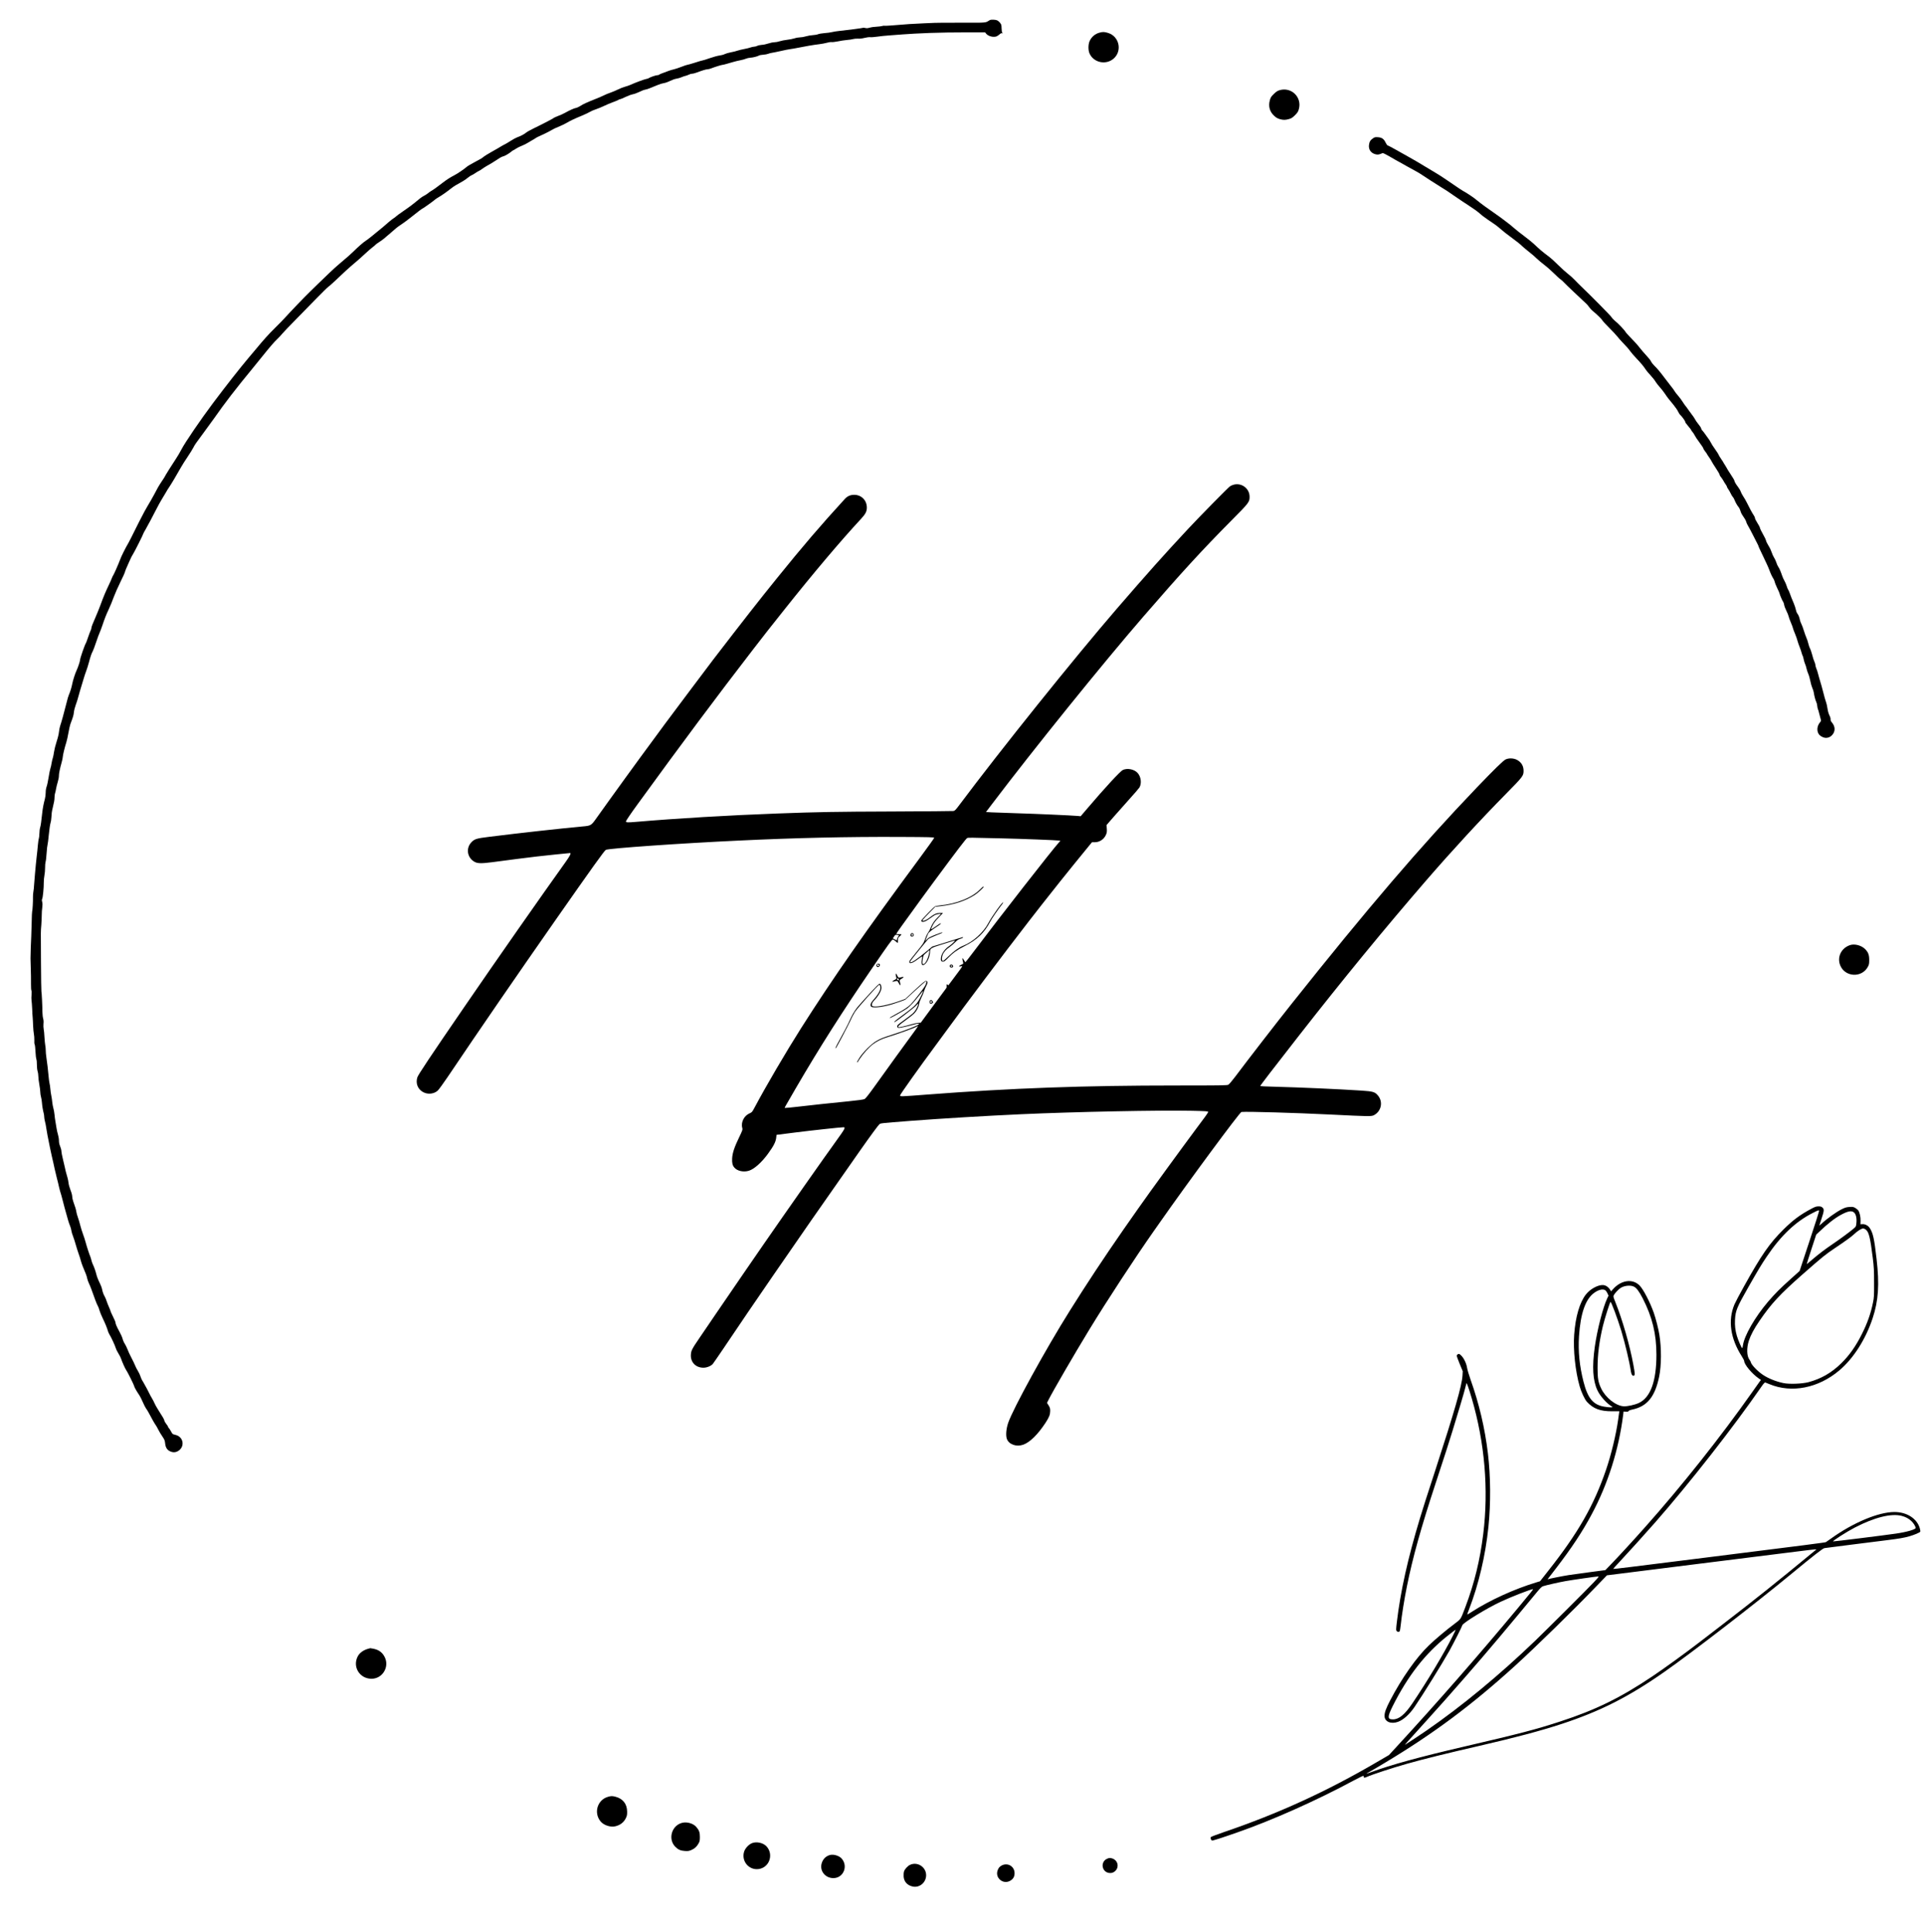 <?xml version="1.0" standalone="no"?>
<!DOCTYPE svg PUBLIC "-//W3C//DTD SVG 20010904//EN"
 "http://www.w3.org/TR/2001/REC-SVG-20010904/DTD/svg10.dtd">
<svg version="1.0" xmlns="http://www.w3.org/2000/svg"
 width="3916pt" height="3931pt" viewBox="0 0 3916 3931"
 preserveAspectRatio="xMidYMid meet">

<g transform="translate(0,3931) scale(0.1,-0.1)"
fill="#000000" stroke="none">
<path d="M20150 38903 c-8 -3 -28 -15 -44 -26 -20 -15 -50 -22 -95 -25 -76 -5
-57 -4 -531 -4 -201 1 -405 -1 -455 -3 -49 -3 -146 -7 -215 -9 -238 -10 -338
-17 -679 -45 -69 -5 -128 -8 -133 -5 -5 3 -23 1 -41 -5 -17 -6 -73 -12 -122
-15 -50 -2 -111 -11 -136 -19 -33 -11 -56 -13 -84 -7 -22 5 -42 7 -45 5 -11
-7 -317 -47 -490 -65 -47 -4 -112 -15 -145 -23 -33 -8 -102 -18 -154 -21 -52
-4 -110 -14 -130 -22 -20 -9 -68 -17 -107 -19 -40 -2 -102 -13 -139 -24 -37
-12 -91 -21 -120 -21 -29 0 -81 -9 -116 -21 -35 -11 -102 -24 -149 -29 -47 -5
-114 -18 -148 -29 -35 -12 -85 -21 -112 -21 -26 0 -81 -11 -122 -25 -41 -14
-101 -27 -134 -28 -32 -2 -73 -11 -91 -20 -18 -10 -47 -17 -65 -17 -18 -1 -51
-8 -73 -16 -22 -9 -78 -22 -125 -31 -47 -8 -110 -24 -140 -34 -30 -11 -92 -26
-137 -34 -45 -8 -101 -25 -123 -36 -22 -12 -71 -25 -108 -29 -37 -5 -125 -29
-197 -54 -71 -25 -137 -46 -147 -46 -9 0 -77 -20 -150 -44 -73 -23 -142 -43
-153 -44 -11 0 -66 -18 -121 -40 -56 -22 -126 -45 -155 -52 -30 -6 -76 -20
-104 -30 -150 -54 -195 -73 -201 -81 -3 -5 -18 -9 -34 -9 -31 0 -154 -43 -177
-61 -7 -6 -29 -13 -50 -16 -35 -5 -237 -80 -330 -123 -23 -10 -69 -26 -103
-35 -34 -9 -96 -33 -138 -54 -42 -21 -111 -50 -153 -65 -42 -14 -104 -39 -137
-56 -34 -17 -106 -48 -159 -69 -188 -75 -268 -111 -321 -147 -30 -19 -71 -38
-91 -41 -35 -5 -126 -46 -221 -99 -41 -23 -75 -38 -185 -82 -22 -9 -47 -22
-57 -30 -9 -7 -63 -37 -120 -66 -56 -29 -116 -59 -133 -68 -16 -9 -83 -42
-148 -73 -66 -32 -133 -70 -150 -85 -36 -30 -106 -68 -182 -95 -27 -10 -87
-43 -132 -72 -45 -29 -99 -61 -120 -71 -21 -10 -56 -29 -78 -43 -22 -15 -103
-61 -180 -104 -77 -43 -153 -90 -170 -104 -36 -31 -44 -36 -200 -119 -66 -35
-131 -74 -145 -87 -45 -41 -193 -142 -255 -173 -69 -35 -151 -86 -215 -136
-94 -74 -226 -169 -255 -183 -16 -9 -45 -29 -63 -45 -18 -15 -53 -38 -76 -49
-24 -11 -66 -39 -94 -62 -143 -119 -199 -161 -329 -250 -78 -54 -145 -102
-149 -108 -3 -6 -26 -23 -50 -39 -24 -15 -70 -51 -102 -79 -31 -28 -84 -74
-117 -101 -218 -181 -309 -253 -350 -279 -48 -30 -159 -127 -249 -217 -48 -48
-122 -113 -310 -272 -78 -66 -264 -241 -401 -377 -38 -39 -115 -114 -170 -166
-108 -104 -415 -423 -509 -529 -32 -36 -126 -132 -210 -215 -131 -129 -226
-235 -396 -440 -19 -23 -84 -101 -145 -172 -176 -209 -449 -556 -721 -918
-248 -331 -565 -795 -636 -932 -33 -63 -84 -151 -115 -196 -62 -91 -233 -364
-233 -373 0 -2 -27 -45 -60 -93 -57 -86 -85 -133 -156 -271 -19 -36 -48 -87
-64 -115 -17 -27 -43 -72 -58 -98 -15 -27 -47 -83 -71 -125 -39 -70 -180 -347
-268 -527 -18 -38 -44 -88 -57 -110 -68 -117 -145 -270 -172 -345 -36 -97
-128 -305 -143 -324 -6 -7 -17 -31 -25 -53 -8 -22 -37 -87 -64 -144 -68 -143
-100 -218 -172 -414 -22 -60 -63 -159 -89 -220 -65 -147 -91 -214 -91 -237 0
-11 -6 -32 -14 -46 -8 -15 -31 -76 -52 -137 -20 -60 -40 -114 -44 -120 -22
-28 -120 -310 -120 -344 0 -25 -46 -163 -70 -211 -27 -54 -77 -208 -90 -280
-12 -64 -40 -156 -66 -215 -15 -34 -27 -77 -54 -185 -47 -186 -103 -390 -122
-440 -11 -30 -23 -89 -27 -130 -4 -45 -23 -125 -48 -200 -23 -69 -46 -163 -53
-210 -6 -47 -18 -103 -25 -125 -8 -22 -19 -70 -25 -106 -5 -37 -16 -84 -24
-106 -8 -23 -24 -103 -36 -179 -12 -77 -30 -163 -41 -192 -12 -33 -19 -78 -19
-122 0 -38 -7 -95 -16 -127 -26 -97 -45 -194 -54 -283 -19 -177 -30 -258 -43
-301 -8 -24 -14 -78 -15 -121 -1 -42 -6 -88 -11 -101 -6 -14 -15 -79 -21 -144
-5 -65 -15 -156 -21 -203 -6 -47 -14 -128 -19 -180 -4 -52 -12 -140 -18 -195
-6 -55 -13 -149 -17 -209 -3 -60 -10 -130 -16 -155 -5 -25 -9 -75 -8 -111 3
-73 -9 -279 -17 -292 -3 -5 -7 -102 -9 -216 -2 -114 -6 -245 -9 -292 -5 -67
-16 -397 -15 -445 0 -5 2 -86 5 -180 5 -184 5 -177 5 -343 -1 -63 3 -122 9
-131 5 -10 6 -47 2 -87 -4 -38 -4 -89 0 -114 4 -25 10 -101 13 -170 2 -69 7
-147 10 -175 3 -27 7 -104 9 -170 3 -66 10 -142 16 -169 6 -27 10 -81 9 -120
-2 -40 0 -77 4 -82 9 -15 17 -84 22 -189 2 -49 9 -103 15 -120 7 -16 12 -68
11 -115 0 -49 6 -102 14 -128 8 -23 15 -69 15 -101 0 -32 9 -107 20 -167 11
-60 20 -131 20 -159 0 -27 7 -72 15 -99 8 -28 17 -81 19 -118 5 -67 18 -145
37 -219 5 -20 9 -52 9 -70 0 -19 7 -59 15 -89 9 -30 22 -98 29 -150 13 -87 28
-164 72 -380 25 -120 52 -240 70 -315 9 -38 21 -92 26 -120 5 -27 25 -108 43
-180 19 -71 39 -155 45 -185 6 -30 15 -66 20 -80 16 -48 49 -165 59 -210 8
-39 48 -183 108 -395 9 -33 26 -82 38 -110 12 -27 25 -72 28 -99 4 -28 19 -79
34 -115 14 -36 41 -118 58 -181 18 -63 45 -146 59 -185 14 -38 33 -97 41 -130
9 -33 26 -85 39 -115 59 -136 85 -208 91 -246 4 -23 20 -70 37 -105 28 -59 48
-111 128 -336 16 -44 38 -96 49 -115 11 -18 27 -59 35 -92 9 -32 38 -104 65
-160 52 -106 94 -210 107 -261 4 -16 17 -46 28 -65 39 -63 114 -224 131 -280
9 -30 35 -83 57 -117 22 -34 46 -81 53 -105 19 -60 89 -215 107 -236 18 -19
158 -302 158 -317 0 -6 9 -28 21 -50 20 -39 37 -66 92 -150 14 -22 44 -82 66
-134 22 -51 51 -108 64 -125 23 -30 50 -77 132 -231 21 -38 48 -85 62 -103 14
-18 38 -61 54 -95 17 -34 53 -96 82 -137 45 -67 52 -83 58 -142 9 -102 56
-158 148 -179 81 -19 177 43 201 130 27 103 -34 197 -144 222 -53 11 -56 14
-85 69 -17 32 -38 63 -46 70 -8 7 -15 18 -15 25 0 7 -15 32 -34 54 -19 23 -38
55 -41 72 -7 30 -22 57 -132 229 -26 41 -57 97 -69 125 -11 27 -33 70 -49 95
-16 25 -46 81 -67 125 -22 44 -52 103 -69 130 -16 28 -32 57 -36 65 -3 8 -15
28 -26 43 -11 16 -28 55 -38 87 -10 32 -34 83 -54 114 -20 31 -45 82 -57 112
-12 31 -46 102 -76 158 -29 55 -65 132 -78 169 -14 38 -39 87 -54 110 -16 23
-36 68 -44 100 -8 32 -37 97 -64 145 -53 95 -82 162 -82 191 0 10 -22 63 -50
117 -27 54 -50 105 -50 112 0 7 -14 43 -31 80 -17 37 -39 94 -50 127 -10 33
-28 75 -39 93 -23 38 -45 99 -54 154 -4 21 -22 69 -41 107 -39 79 -62 138 -76
196 -14 57 -44 143 -68 191 -11 22 -25 63 -31 90 -7 27 -16 58 -21 69 -20 45
-73 206 -95 290 -13 49 -37 125 -54 168 -17 44 -41 123 -55 176 -13 53 -35
127 -49 165 -14 38 -28 89 -32 115 -6 44 -21 95 -63 211 -11 30 -20 75 -21 99
0 26 -14 80 -35 132 -19 48 -37 114 -40 146 -3 32 -13 78 -20 103 -20 63 -55
199 -60 235 -3 17 -18 83 -35 149 -16 65 -30 136 -30 157 0 22 -11 66 -25 99
-17 41 -25 78 -25 118 0 33 -9 86 -19 119 -11 33 -24 95 -31 139 -6 43 -16
104 -22 134 -6 30 -14 91 -18 135 -4 44 -15 104 -24 134 -9 30 -18 84 -22 120
-3 36 -11 95 -19 131 -8 36 -17 99 -20 140 -3 41 -11 93 -17 115 -5 22 -14 83
-18 135 -11 127 -27 264 -45 385 -8 55 -15 125 -14 155 0 30 -4 75 -10 100 -5
25 -12 99 -16 165 -3 66 -10 140 -16 165 -5 24 -7 72 -4 105 5 40 2 76 -6 105
-8 25 -14 81 -15 125 -1 137 -15 418 -21 428 -3 5 -7 278 -9 606 -4 703 -5
589 7 746 5 72 9 164 9 205 -1 41 4 108 10 148 7 52 7 85 -1 116 -8 32 -8 50
0 64 14 26 34 235 32 328 -1 40 5 105 13 146 8 41 15 112 14 159 -1 46 4 100
10 119 7 19 16 100 21 180 5 80 14 156 19 170 5 14 17 106 26 205 10 99 24
202 33 230 9 27 18 81 19 118 3 73 10 130 25 187 29 118 39 173 39 222 0 31 5
69 11 85 6 15 15 55 20 88 5 33 21 97 35 143 14 45 24 99 23 120 -2 41 21 154
56 277 13 44 23 95 23 112 1 36 41 201 73 299 11 34 30 121 43 195 13 74 31
152 39 174 52 137 65 179 71 238 3 36 20 103 37 149 17 46 34 99 39 118 4 19
26 96 48 170 23 74 54 180 71 235 16 55 41 132 56 170 15 39 40 117 55 175 32
120 52 180 80 231 10 19 42 104 70 189 28 84 60 170 70 189 10 20 34 86 55
146 49 146 74 209 134 338 28 59 71 165 96 235 26 70 87 208 136 308 49 99 89
186 89 193 0 14 47 128 84 206 14 28 32 67 40 88 9 21 28 57 44 80 26 39 212
409 212 423 0 3 17 36 39 72 52 91 131 239 217 407 39 77 91 172 115 210 25
39 63 102 84 140 21 39 53 90 71 115 33 47 156 253 238 400 27 47 87 144 136
215 48 72 100 155 115 185 31 62 44 80 240 345 78 105 165 224 193 265 193
279 442 602 771 1000 39 47 128 157 198 244 162 202 244 296 306 355 28 25 72
73 99 106 28 33 152 164 277 290 124 127 316 322 426 435 110 113 218 219 240
235 22 16 72 59 110 96 198 189 313 293 415 379 63 52 161 139 219 194 58 54
129 116 158 137 28 21 55 43 58 50 4 6 38 30 75 54 64 41 109 77 235 188 104
93 132 115 210 167 44 29 118 83 163 119 195 154 256 201 263 201 11 0 244
167 273 195 6 6 36 25 66 43 61 35 157 102 248 174 33 26 79 58 103 71 136 74
185 104 246 153 28 23 62 45 75 49 13 4 43 22 68 39 25 18 58 38 74 45 17 7
46 25 65 40 20 15 63 43 96 62 106 60 112 64 156 93 104 69 149 96 176 102 37
8 108 49 160 90 23 19 44 34 48 34 4 0 30 15 58 34 29 19 83 46 121 60 38 15
92 42 120 60 28 18 67 41 86 51 19 9 49 27 65 39 17 12 46 28 65 36 46 18 216
101 260 128 44 27 107 56 190 90 36 14 90 41 120 59 77 46 164 87 310 147 69
29 144 64 167 79 24 15 78 38 120 52 43 14 119 45 168 69 50 24 130 58 178 75
49 17 98 38 110 46 12 8 29 15 37 15 9 0 59 21 111 46 52 25 119 50 149 55 30
5 90 27 135 49 44 22 95 42 113 44 29 3 127 39 272 101 30 13 75 26 99 30 24
3 62 14 85 24 121 54 145 63 193 71 28 5 71 17 95 28 23 11 59 23 78 27 19 4
52 16 72 26 21 11 51 19 68 19 18 0 59 11 93 24 105 40 190 66 220 66 15 0 49
8 75 19 66 26 210 71 229 71 9 0 48 9 87 21 39 11 100 29 136 39 36 11 100 26
142 34 42 8 92 22 111 31 20 9 59 18 89 20 54 3 139 24 178 45 12 7 51 14 87
16 35 2 79 11 99 19 19 8 51 16 72 19 20 2 100 19 177 36 77 18 167 36 200 40
33 4 96 15 140 24 134 28 355 66 450 76 50 6 119 19 155 29 36 11 79 17 96 14
17 -3 75 4 130 15 54 12 137 24 184 28 47 3 103 12 126 19 22 6 65 10 95 8 34
-3 83 2 134 15 44 11 96 18 117 15 20 -3 83 2 140 10 56 9 175 21 263 27 88 6
207 15 265 20 82 8 378 23 545 29 224 8 479 12 768 12 l358 0 21 -27 c42 -52
146 -79 211 -55 14 5 41 24 60 40 24 22 40 29 53 24 17 -6 17 -5 5 10 -9 11
-14 44 -15 90 -1 65 -4 78 -30 111 -16 21 -44 44 -62 52 -33 14 -115 18 -144
7z"/>
<path d="M22378 38645 c-90 -24 -161 -85 -200 -170 -31 -69 -32 -190 -1 -256
88 -192 349 -239 502 -90 164 160 96 442 -124 510 -76 24 -110 25 -177 6z"/>
<path d="M26035 37472 c-36 -12 -67 -33 -111 -77 -53 -52 -63 -68 -79 -127
-33 -125 -2 -234 94 -320 35 -32 67 -50 109 -62 74 -20 110 -20 186 1 51 14
71 27 123 78 50 50 65 72 78 120 72 247 -155 466 -400 387z"/>
<path d="M27944 36494 c-52 -34 -74 -71 -81 -137 -10 -93 42 -164 135 -187 47
-11 70 -7 142 24 9 4 65 -23 144 -69 71 -42 165 -96 210 -119 45 -24 113 -62
151 -85 39 -22 108 -61 155 -85 47 -24 121 -69 165 -100 44 -30 109 -73 145
-95 36 -21 95 -59 131 -83 36 -23 84 -54 107 -68 67 -39 110 -68 257 -170 75
-52 151 -104 168 -114 35 -21 155 -101 255 -170 34 -24 82 -62 106 -84 24 -22
63 -53 87 -68 24 -16 46 -32 49 -35 3 -4 32 -23 64 -44 75 -48 136 -93 204
-152 72 -62 114 -96 266 -208 70 -52 136 -104 145 -114 24 -26 149 -132 206
-175 28 -21 82 -68 120 -105 39 -37 106 -93 150 -126 44 -32 130 -107 191
-167 61 -60 126 -120 145 -132 19 -13 52 -43 74 -67 22 -24 110 -109 195 -189
85 -80 170 -160 190 -179 19 -18 49 -45 65 -60 17 -14 42 -45 57 -68 15 -22
50 -61 79 -84 95 -80 181 -164 195 -192 8 -15 71 -83 139 -151 68 -68 141
-145 161 -172 21 -27 65 -77 98 -112 101 -105 127 -135 169 -192 22 -30 74
-91 116 -135 95 -99 160 -177 194 -232 14 -23 59 -77 100 -120 41 -44 87 -102
102 -129 16 -27 54 -76 85 -110 31 -34 80 -96 108 -138 52 -78 63 -92 178
-231 36 -44 76 -102 88 -130 13 -27 33 -59 46 -70 33 -29 100 -122 100 -139 0
-8 6 -21 13 -28 6 -7 24 -29 38 -48 15 -19 36 -46 48 -59 11 -13 21 -28 21
-32 0 -5 13 -23 29 -41 16 -18 35 -49 44 -68 8 -19 51 -84 96 -144 44 -59 81
-115 81 -124 0 -8 16 -34 35 -58 19 -23 35 -46 35 -49 0 -4 20 -36 45 -70 25
-35 49 -74 54 -87 5 -13 43 -74 85 -137 42 -62 76 -122 76 -132 0 -10 13 -33
29 -51 15 -18 38 -51 49 -73 11 -22 32 -55 46 -74 14 -19 26 -41 26 -49 0 -7
11 -28 25 -46 13 -17 36 -57 50 -87 14 -31 34 -64 44 -73 10 -9 27 -38 36 -64
20 -51 57 -115 85 -147 10 -11 24 -40 31 -65 7 -25 20 -56 28 -70 9 -14 21
-32 26 -41 6 -9 22 -34 36 -55 15 -22 30 -54 33 -71 4 -17 20 -50 35 -74 15
-24 61 -111 103 -194 42 -82 83 -163 92 -180 9 -16 16 -34 16 -38 0 -5 24 -59
54 -120 101 -210 148 -312 166 -362 27 -74 60 -146 83 -178 11 -16 24 -47 29
-69 4 -22 29 -81 53 -132 25 -51 45 -97 45 -103 0 -17 59 -156 74 -172 7 -9
16 -36 20 -61 4 -25 24 -79 45 -120 21 -41 41 -91 45 -111 4 -20 24 -77 45
-125 21 -49 42 -103 45 -121 4 -18 23 -69 43 -115 19 -46 41 -108 48 -138 8
-30 27 -86 43 -125 16 -38 34 -92 41 -120 7 -27 17 -55 22 -61 5 -6 14 -38 20
-70 6 -32 19 -74 28 -94 10 -19 23 -62 30 -95 7 -33 24 -83 37 -112 13 -28 30
-91 40 -140 9 -48 27 -110 39 -138 13 -27 27 -70 31 -95 10 -70 34 -161 51
-195 9 -16 18 -52 20 -79 2 -27 9 -58 14 -68 6 -11 16 -47 24 -81 8 -34 21
-83 29 -109 15 -47 14 -48 -10 -77 -68 -81 -72 -193 -11 -260 12 -13 42 -32
67 -43 80 -35 168 -4 215 76 42 72 31 152 -31 225 -20 24 -28 43 -25 63 1 17
-8 50 -23 78 -14 27 -31 80 -36 117 -12 78 -21 119 -43 183 -9 25 -26 86 -38
135 -12 50 -32 124 -44 165 -36 118 -65 222 -76 265 -5 22 -18 61 -29 87 -11
26 -20 58 -20 73 0 14 -9 45 -20 68 -12 23 -32 86 -45 139 -14 53 -34 112 -45
130 -10 18 -26 65 -35 103 -9 39 -27 93 -40 120 -12 28 -35 91 -50 140 -15 50
-37 110 -50 135 -13 25 -27 63 -31 85 -9 50 -29 100 -55 134 -11 15 -23 49
-28 76 -5 28 -24 84 -41 125 -38 88 -66 158 -87 220 -9 25 -21 52 -28 60 -7 8
-21 42 -30 74 -10 32 -30 81 -46 107 -15 26 -35 70 -44 96 -29 88 -59 158 -81
188 -12 17 -29 54 -38 84 -9 30 -30 76 -47 102 -17 27 -39 75 -49 108 -10 33
-38 93 -64 134 -25 40 -49 89 -52 108 -4 19 -31 75 -60 125 -30 51 -57 107
-61 125 -3 19 -28 67 -55 108 -26 40 -48 84 -48 96 0 12 -12 40 -27 61 -30 43
-83 142 -137 252 -20 40 -53 99 -75 130 -21 31 -44 75 -51 97 -7 22 -32 65
-55 95 -45 58 -75 111 -75 131 0 7 -33 63 -74 124 -41 61 -80 124 -87 141 -8
16 -24 43 -36 60 -13 17 -23 33 -23 37 0 3 -22 38 -50 78 -27 40 -50 78 -50
84 0 6 -32 56 -71 111 -39 54 -80 118 -90 141 -11 23 -30 55 -43 70 -12 15
-41 55 -63 88 -22 33 -50 68 -61 79 -12 10 -24 30 -27 46 -3 15 -28 54 -55 86
-27 32 -58 77 -69 99 -11 22 -38 63 -60 90 -22 28 -56 75 -77 105 -20 30 -47
66 -59 80 -12 14 -39 52 -59 85 -20 33 -64 92 -98 130 -33 39 -64 79 -68 90
-5 11 -41 61 -81 110 -40 50 -97 124 -127 165 -73 99 -145 185 -203 240 -25
25 -55 63 -65 85 -10 22 -53 76 -95 120 -41 44 -100 112 -129 150 -53 68 -106
127 -222 246 -31 32 -60 65 -65 73 -26 47 -159 187 -232 244 -23 19 -53 52
-67 74 -22 34 -416 433 -616 623 -35 33 -90 89 -124 125 -33 36 -96 92 -139
125 -43 33 -131 112 -195 176 -64 63 -140 134 -170 157 -164 124 -212 165
-335 282 -27 26 -111 93 -185 149 -74 55 -169 130 -210 166 -41 36 -93 79
-115 95 -22 17 -60 46 -85 65 -25 20 -66 50 -91 68 -47 32 -100 69 -303 214
-60 43 -135 101 -167 128 -55 48 -173 128 -289 194 -30 18 -86 54 -125 82
-128 90 -349 237 -410 272 -33 19 -143 85 -245 147 -102 62 -234 140 -295 173
-60 34 -184 103 -274 154 -91 51 -171 93 -178 93 -7 0 -25 25 -40 56 -36 76
-76 105 -155 111 -56 4 -68 2 -104 -23z"/>
<path d="M25109 29446 c-25 -6 -58 -21 -75 -33 -44 -32 -612 -609 -854 -868
-492 -527 -850 -929 -1451 -1625 -875 -1015 -2358 -2863 -3203 -3992 -74 -99
-93 -118 -120 -122 -17 -3 -575 -7 -1241 -10 -1177 -4 -1503 -10 -2345 -41
-986 -36 -2059 -100 -2871 -170 -176 -15 -209 -14 -209 10 0 12 102 163 231
340 922 1269 1608 2188 2358 3160 257 333 288 372 640 815 582 732 1143 1396
1555 1840 94 102 120 152 119 235 -2 146 -112 255 -258 255 -77 0 -138 -27
-190 -84 -496 -542 -849 -954 -1376 -1606 -377 -466 -677 -850 -1304 -1665
-97 -127 -870 -1156 -976 -1300 -53 -71 -160 -218 -239 -325 -79 -107 -198
-269 -265 -360 -67 -91 -211 -289 -320 -440 -109 -151 -255 -354 -325 -450
-70 -96 -175 -243 -234 -327 -126 -178 -122 -176 -311 -193 -443 -41 -1259
-131 -1891 -210 -259 -32 -298 -44 -363 -115 -115 -124 -78 -319 74 -397 60
-31 140 -32 355 -4 335 45 718 94 900 115 153 18 662 71 683 71 26 0 -5 -62
-87 -176 -492 -687 -1423 -2018 -2047 -2929 -726 -1058 -959 -1408 -975 -1461
-37 -123 9 -240 118 -299 95 -52 220 -39 297 30 21 19 112 144 202 277 672
997 1391 2042 2202 3203 745 1065 989 1405 1018 1420 59 31 1532 134 2709 189
1147 55 2209 79 3275 74 626 -3 700 -5 699 -19 -1 -8 -136 -197 -301 -420
-1079 -1457 -1770 -2448 -2412 -3459 -302 -476 -720 -1189 -941 -1606 -49 -93
-57 -101 -99 -119 -117 -49 -186 -184 -152 -303 9 -29 2 -48 -64 -185 -97
-200 -136 -317 -143 -428 -5 -96 6 -143 45 -190 59 -70 188 -98 296 -64 109
34 258 167 388 345 116 159 159 243 168 330 l6 55 370 47 c340 43 939 108 993
108 46 0 31 -30 -139 -265 -238 -328 -1024 -1448 -1489 -2120 -158 -229 -171
-247 -410 -595 -298 -434 -315 -459 -551 -805 -112 -165 -263 -388 -337 -495
-159 -233 -175 -264 -180 -350 -9 -150 97 -262 252 -263 70 -1 154 32 193 75
11 13 96 136 189 273 334 498 704 1040 1052 1545 434 629 656 950 757 1095 62
88 303 432 535 765 233 333 448 639 476 680 193 275 363 506 384 522 28 21 27
20 635 68 616 47 1541 103 2250 135 1106 50 2823 84 3474 70 296 -7 331 -9
331 -24 0 -9 -31 -57 -68 -106 -37 -50 -125 -169 -197 -265 -71 -96 -179 -242
-240 -325 -61 -82 -214 -292 -340 -465 -126 -173 -274 -378 -330 -455 -97
-133 -397 -559 -554 -785 -400 -577 -741 -1093 -1084 -1640 -491 -781 -1160
-2000 -1257 -2286 -42 -124 -52 -259 -26 -329 43 -111 194 -164 330 -116 138
48 301 209 459 451 72 111 91 161 92 236 0 51 -5 69 -32 113 l-33 52 31 62
c97 191 517 915 832 1432 353 579 933 1465 1313 2006 45 63 98 139 119 169
568 812 1629 2249 1663 2251 135 11 1091 -17 1802 -52 807 -40 842 -41 897
-12 149 80 187 273 78 400 -62 73 -98 83 -333 99 -498 32 -1217 64 -1809 80
-139 3 -253 9 -253 12 0 12 257 347 779 1015 901 1153 1754 2193 2601 3172
531 613 1099 1229 1623 1761 344 349 356 365 357 467 0 99 -45 175 -132 222
-67 37 -170 41 -233 10 -52 -25 -226 -196 -590 -575 -1140 -1191 -2224 -2457
-3776 -4410 -300 -377 -886 -1134 -1136 -1468 -64 -85 -127 -159 -143 -167
-25 -13 -167 -15 -1047 -15 -1902 0 -3365 -53 -5087 -185 -546 -42 -546 -42
-546 -16 0 19 399 580 730 1026 37 50 118 160 180 245 456 625 1195 1606 1708
2269 190 246 283 363 637 810 113 142 426 529 595 734 l55 67 55 0 c105 0 197
65 235 164 14 35 16 63 12 116 l-6 69 146 168 c80 92 226 256 324 365 98 108
188 213 200 232 49 84 33 216 -35 294 -67 76 -207 106 -302 63 -52 -24 -366
-363 -724 -784 l-135 -158 -60 6 c-119 11 -859 44 -1240 55 -214 7 -443 15
-508 18 l-119 7 129 170 c850 1122 2242 2846 3073 3806 767 886 1192 1350
1786 1949 369 371 379 384 377 496 -2 164 -163 284 -324 240z m-4744 -7196
c431 -10 1153 -38 1194 -46 l24 -5 -25 -27 c-129 -139 -1223 -1540 -1742
-2230 -88 -117 -163 -212 -166 -212 -4 0 -16 18 -29 40 -31 55 -42 50 -26 -12
8 -28 12 -54 10 -58 -2 -4 -22 -15 -45 -25 -50 -23 -53 -40 -4 -30 44 8 53 24
-110 -194 -72 -96 -134 -179 -138 -185 -5 -8 -11 -7 -20 2 -19 19 -24 14 -20
-21 2 -22 -3 -41 -17 -58 -11 -14 -130 -175 -265 -358 l-245 -333 -53 -4 c-29
-2 -91 -15 -138 -29 -109 -33 -251 -65 -262 -59 -22 14 3 39 129 130 76 54
159 120 185 145 56 56 96 132 104 197 3 26 23 81 44 122 21 41 47 104 58 140
11 36 32 86 47 112 32 58 30 92 -6 96 -21 2 -60 -29 -225 -182 l-199 -185
-114 -41 c-225 -80 -454 -128 -536 -110 -26 6 -30 10 -28 39 1 23 12 45 35 70
96 101 158 206 158 268 0 47 -17 83 -39 83 -11 0 -73 -60 -162 -157 -79 -87
-162 -178 -185 -203 -147 -160 -189 -225 -295 -460 -19 -41 -85 -167 -147
-278 -62 -112 -111 -207 -108 -210 3 -3 8 -3 10 -1 16 17 243 448 286 541 28
65 73 151 99 192 51 82 475 556 497 556 18 0 28 -42 21 -87 -8 -46 -59 -130
-123 -201 -59 -66 -74 -91 -74 -124 0 -38 19 -48 91 -48 124 0 303 41 513 118
l100 37 205 188 c112 103 208 187 213 187 22 0 17 -34 -11 -87 -33 -62 -224
-309 -294 -381 -53 -55 -137 -110 -299 -198 -71 -38 -128 -72 -128 -76 0 -4 7
-5 15 -2 39 15 295 160 336 190 59 43 142 132 244 261 44 56 81 100 83 99 7
-8 -51 -134 -93 -202 -56 -90 -107 -136 -323 -294 -153 -112 -200 -153 -157
-136 32 12 383 282 429 330 46 49 48 50 42 21 -13 -58 -61 -137 -108 -180 -26
-23 -108 -86 -183 -140 -121 -87 -136 -100 -133 -124 2 -20 9 -27 30 -29 25
-3 172 30 328 73 30 9 64 14 75 13 18 -3 17 -5 -8 -22 -47 -32 -271 -119 -477
-185 -253 -82 -283 -94 -376 -148 -101 -59 -263 -220 -340 -338 -31 -48 -53
-89 -50 -92 3 -4 7 -4 9 -2 1 2 23 36 48 74 67 102 187 234 265 293 85 64 183
112 299 146 197 60 575 196 603 219 33 26 13 -8 -72 -123 -106 -142 -570 -784
-809 -1118 -104 -145 -170 -228 -190 -238 -19 -10 -129 -26 -321 -45 -430 -43
-728 -75 -1029 -110 -147 -17 -270 -29 -273 -26 -6 6 -16 -11 221 397 483 829
940 1548 1560 2453 336 491 398 577 417 577 10 0 35 -16 57 -35 21 -19 40 -35
43 -35 2 0 4 23 4 51 -1 46 2 54 37 85 20 19 37 36 37 39 0 2 -23 4 -51 3 -28
0 -53 2 -56 5 -3 3 48 79 113 169 358 495 476 658 654 898 463 626 654 876
675 885 24 11 44 10 680 -5z m-2067 -1975 c1 -1 -7 -13 -18 -28 -11 -14 -21
-37 -22 -51 -1 -15 -5 -25 -8 -23 -3 1 -22 11 -42 21 l-36 19 25 39 c24 36 28
38 62 32 20 -4 37 -8 39 -9z"/>
<path d="M19949 21211 c-168 -171 -486 -297 -824 -328 -38 -3 -81 -12 -95 -19
-24 -11 -255 -249 -273 -280 -21 -37 32 -45 91 -15 20 10 64 39 98 64 33 24
71 50 83 56 26 14 121 31 121 22 0 -4 -28 -33 -61 -66 -72 -71 -118 -138 -148
-218 -12 -32 -34 -75 -50 -95 -16 -20 -44 -78 -61 -128 -30 -86 -40 -101 -175
-266 -79 -96 -144 -181 -145 -189 -5 -30 1 -39 24 -39 30 0 79 27 165 92 35
27 66 46 69 44 2 -3 -1 -34 -7 -71 -18 -104 16 -137 77 -74 52 53 92 164 92
253 0 52 31 71 206 125 87 28 188 59 224 70 36 12 69 21 75 21 14 0 -65 -79
-105 -105 -94 -61 -163 -153 -176 -234 -10 -64 1 -91 38 -91 25 0 44 14 107
78 102 105 182 162 331 237 252 126 404 271 524 500 33 64 168 260 240 350 16
19 26 38 23 41 -15 15 -230 -287 -301 -422 -98 -188 -312 -382 -506 -458 -88
-34 -196 -111 -300 -213 -58 -57 -112 -102 -120 -101 -22 5 -25 73 -4 126 21
56 71 113 144 162 30 21 80 63 110 94 42 43 66 59 107 71 29 9 53 20 53 25 0
13 9 15 -100 -20 -52 -17 -192 -60 -310 -97 l-215 -66 -110 -92 c-195 -163
-325 -250 -339 -227 -3 5 3 20 12 35 18 28 318 398 351 433 11 12 80 45 153
74 141 56 144 57 136 65 -3 3 -66 -18 -139 -47 -105 -42 -142 -61 -171 -92
l-38 -38 26 67 c14 38 29 76 34 85 14 27 68 70 167 135 85 55 107 75 85 75 -5
0 -49 -29 -98 -64 -49 -35 -90 -60 -92 -55 -2 5 11 39 30 76 22 46 61 97 122
160 l88 93 -58 0 c-70 0 -121 -21 -195 -80 -62 -49 -120 -80 -149 -80 -31 0
-17 18 122 161 l123 126 104 12 c281 31 507 105 701 229 56 35 180 148 180
164 0 16 -16 5 -71 -51z m-1035 -1278 c-17 -118 -78 -243 -119 -243 -24 0 -26
18 -14 100 11 79 12 80 63 123 28 23 53 45 54 50 10 22 20 2 16 -30z"/>
<path d="M18534 20294 c-8 -31 6 -47 37 -42 16 2 25 11 27 27 7 44 -53 58 -64
15z m45 -21 c-15 -18 -34 -1 -25 22 5 14 9 15 21 5 12 -10 13 -16 4 -27z"/>
<path d="M17841 19681 c-13 -24 8 -55 34 -50 23 5 40 32 32 53 -9 22 -54 20
-66 -3z m47 -14 c2 -10 -3 -17 -12 -17 -18 0 -29 16 -21 31 9 14 29 6 33 -14z"/>
<path d="M19334 19665 c-10 -25 4 -45 30 -45 30 0 40 13 31 40 -8 24 -53 28
-61 5z m41 -25 c-5 -8 -11 -8 -17 -2 -6 6 -7 16 -3 22 5 8 11 8 17 2 6 -6 7
-16 3 -22z"/>
<path d="M18234 19461 c3 -22 9 -46 12 -54 4 -11 -7 -22 -34 -36 -51 -26 -66
-47 -27 -37 81 21 80 21 106 -28 26 -50 45 -61 35 -20 -21 82 -21 80 30 110
53 31 43 43 -22 25 -45 -12 -49 -10 -74 40 -26 50 -34 50 -26 0z m58 -95 c-3
-11 -7 -15 -10 -8 -2 6 -11 12 -20 13 -10 0 -12 3 -5 5 7 3 9 12 6 21 -5 13
-3 13 14 2 14 -8 19 -19 15 -33z"/>
<path d="M18933 18953 c-19 -7 -16 -60 3 -67 20 -8 54 10 54 29 0 14 -27 46
-38 44 -4 0 -13 -3 -19 -6z m33 -24 c10 -17 -13 -36 -27 -22 -12 12 -4 33 11
33 5 0 12 -5 16 -11z"/>
<path d="M37655 20077 c-183 -61 -272 -251 -196 -422 102 -231 434 -245 556
-24 27 49 30 63 30 144 0 104 -20 156 -83 220 -75 76 -213 113 -307 82z"/>
<path d="M36876 14716 c-230 -121 -380 -231 -576 -426 -284 -281 -448 -517
-805 -1160 -88 -157 -174 -321 -193 -365 -136 -323 -84 -692 149 -1056 27 -42
49 -85 49 -96 0 -69 159 -260 296 -354 l45 -31 -24 -31 c-13 -18 -84 -117
-157 -222 -643 -912 -1426 -1899 -2174 -2740 -233 -263 -559 -617 -696 -758
l-115 -119 -325 -43 c-179 -24 -370 -51 -425 -59 -132 -21 -407 -76 -420 -84
-6 -3 -5 0 1 9 6 8 78 102 161 209 324 422 536 743 725 1095 335 623 556 1323
646 2040 l7 60 47 -3 c35 -3 48 0 55 13 6 10 35 22 75 30 304 64 463 260 548
673 46 228 48 578 4 849 -19 121 -73 330 -114 448 -79 222 -213 479 -290 556
-145 145 -380 109 -547 -84 l-32 -36 -21 35 c-32 51 -83 86 -135 92 -102 11
-266 -76 -355 -189 -128 -162 -214 -454 -240 -819 -23 -305 24 -751 111 -1050
33 -118 104 -269 148 -317 130 -141 270 -194 513 -193 l148 0 -5 -27 c-3 -16
-12 -80 -20 -143 -42 -301 -142 -716 -248 -1025 -249 -726 -567 -1282 -1172
-2048 l-170 -216 -70 -21 c-449 -135 -953 -365 -1314 -598 -52 -34 -96 -60
-98 -59 -1 2 14 48 36 103 198 512 336 1100 396 1684 49 487 45 1028 -11 1495
-61 510 -179 1012 -355 1505 -32 91 -63 197 -69 235 -13 88 -65 197 -119 249
-37 36 -43 38 -66 28 -15 -7 -25 -20 -25 -32 0 -11 27 -87 61 -168 l61 -147
-5 -90 c-12 -201 -162 -723 -552 -1921 -197 -602 -246 -757 -315 -984 -247
-818 -395 -1483 -470 -2115 -17 -146 -17 -162 -3 -177 19 -21 46 -23 61 -5 5
6 15 62 21 122 22 208 72 521 126 790 118 588 287 1194 590 2115 194 591 261
796 343 1065 120 388 239 791 257 870 9 39 19 77 22 85 6 18 47 -99 108 -305
266 -909 346 -1855 234 -2765 -66 -531 -180 -999 -364 -1485 -96 -254 -88
-241 -216 -337 -160 -119 -400 -320 -525 -441 -256 -245 -555 -671 -790 -1122
-84 -162 -114 -244 -114 -314 0 -118 130 -174 277 -120 107 40 231 151 332
299 170 248 573 898 711 1145 86 155 253 483 264 522 15 49 499 346 781 477
210 99 614 256 657 256 11 0 -37 -59 -316 -395 -812 -975 -1625 -1905 -2468
-2820 l-148 -161 -247 -144 c-1013 -593 -2010 -1049 -3101 -1420 -151 -52
-276 -99 -279 -107 -9 -22 6 -61 26 -68 16 -5 182 48 511 163 727 254 1616
651 2376 1060 124 66 200 102 197 92 -2 -8 1 -21 6 -29 8 -12 19 -10 68 11
101 46 528 185 804 263 362 102 796 209 1474 365 721 165 1263 310 1680 447
788 259 1369 553 2100 1066 557 390 1851 1389 2580 1991 440 364 634 515 668
521 18 3 266 35 552 71 286 36 608 76 715 90 255 32 356 49 464 80 97 28 209
75 220 93 4 6 0 37 -9 69 -57 199 -262 331 -515 332 -325 0 -841 -215 -1295
-542 -49 -35 -95 -67 -102 -71 -13 -8 -403 -59 -2418 -311 -1582 -199 -1906
-239 -1911 -234 -2 2 58 69 133 148 158 168 515 563 719 795 706 805 1596
1942 2174 2778 37 53 59 77 70 73 8 -2 47 -18 85 -34 452 -188 995 -81 1423
281 286 242 535 631 677 1061 118 356 140 688 80 1206 -47 412 -72 523 -135
623 -35 56 -99 90 -157 85 l-36 -3 2 73 c2 75 -17 165 -46 209 -9 13 -36 35
-60 50 -40 23 -52 25 -119 21 -62 -4 -89 -12 -158 -46 -114 -57 -302 -192
-418 -301 -21 -19 -38 -33 -38 -30 0 3 20 65 45 139 53 158 56 191 19 225 -22
20 -38 25 -80 25 -44 0 -69 -8 -138 -44z m149 -46 c3 -5 -85 -283 -196 -617
l-201 -608 -184 -165 c-211 -189 -318 -297 -458 -460 -267 -313 -486 -694
-512 -891 -4 -27 -10 -52 -14 -54 -10 -6 -83 161 -109 250 -32 111 -44 211
-38 325 10 187 37 254 273 668 204 358 263 456 375 622 288 428 589 713 942
890 105 53 112 56 122 40z m715 -38 c37 -37 54 -117 44 -212 -7 -70 -7 -71
-58 -114 -74 -63 -285 -219 -422 -311 -161 -109 -288 -206 -419 -318 -60 -52
-111 -94 -112 -93 -2 1 41 137 95 302 l98 299 65 61 c170 163 316 276 442 344
143 77 219 89 267 42z m238 -347 c61 -51 88 -162 139 -570 24 -192 27 -257 27
-510 1 -263 -1 -300 -22 -402 -44 -219 -115 -421 -227 -643 -122 -244 -255
-433 -420 -594 -197 -193 -408 -314 -665 -383 -131 -34 -385 -44 -510 -19
-151 31 -310 95 -420 169 -111 75 -235 205 -245 256 -2 11 -15 36 -29 54 -54
71 -59 236 -11 382 38 116 105 242 213 400 240 353 420 547 889 959 394 346
457 397 633 515 242 163 345 237 407 295 74 69 150 116 184 116 15 0 41 -11
57 -25z m-4719 -1160 c50 -25 106 -101 174 -233 197 -383 281 -727 281 -1152
0 -540 -121 -870 -358 -981 -84 -39 -235 -72 -312 -67 -157 10 -368 177 -455
363 -59 125 -73 200 -73 415 0 279 34 544 109 858 37 151 140 478 154 487 15
9 145 -341 220 -588 79 -262 169 -641 196 -830 9 -61 36 -97 62 -81 22 14 21
40 -13 224 -72 393 -222 913 -367 1275 -42 104 -44 111 -30 139 21 40 98 122
141 148 78 48 203 59 271 23z m-594 -67 c15 -7 35 -32 50 -63 l24 -52 -26 -54
c-85 -176 -203 -634 -253 -984 -58 -410 -41 -690 54 -890 56 -120 196 -274
301 -333 29 -17 -69 -15 -169 3 -222 39 -330 171 -416 506 -82 321 -111 617
-92 924 30 464 131 754 305 882 85 63 168 86 222 61z m6043 -4597 c83 -22 142
-54 200 -110 41 -40 82 -107 82 -135 0 -31 -185 -84 -401 -115 -261 -38 -1262
-162 -1278 -159 -23 5 278 198 441 282 401 208 743 293 956 237z m-1795 -729
c-750 -619 -1190 -971 -1868 -1492 -181 -139 -388 -298 -458 -352 -290 -223
-718 -533 -957 -693 -651 -437 -1154 -683 -1875 -918 -493 -161 -805 -243
-1965 -513 -892 -207 -1482 -369 -1882 -517 -54 -20 -98 -34 -98 -32 0 2 35
22 77 45 42 23 177 102 299 176 987 591 1773 1177 2654 1978 425 387 1190
1134 1642 1605 l225 233 1754 220 c965 120 1907 238 2094 262 187 24 357 44
378 45 l39 1 -59 -48z m-4471 -619 c-123 -132 -967 -972 -1192 -1189 -740
-710 -1492 -1331 -2220 -1834 -99 -68 -397 -266 -430 -285 -8 -5 9 18 39 51
122 133 673 746 760 844 623 705 914 1044 1506 1755 165 198 338 406 383 462
58 71 93 105 115 112 73 24 322 80 462 105 145 26 615 93 664 95 19 1 4 -19
-87 -116z m-2873 -1094 c-171 -344 -520 -925 -823 -1374 -154 -228 -272 -325
-396 -325 -112 0 -113 51 -7 264 312 623 662 1072 1117 1434 90 72 166 129
168 128 2 -2 -25 -59 -59 -127z"/>
<path d="M7515 5763 c-107 -24 -196 -85 -235 -163 -108 -212 40 -452 280 -453
218 -2 367 230 275 431 -47 102 -123 159 -240 181 -32 6 -59 10 -59 10 -1 -1
-10 -3 -21 -6z"/>
<path d="M12380 2746 c-221 -59 -303 -328 -154 -505 63 -75 200 -120 296 -97
100 23 174 80 215 164 24 49 28 68 27 137 -2 154 -85 261 -236 301 -63 16 -88
17 -148 0z"/>
<path d="M13903 2219 c-228 -40 -320 -334 -154 -496 56 -55 106 -76 192 -81
67 -4 83 -1 138 23 66 30 107 70 143 138 19 34 23 58 23 127 0 93 -16 136 -76
204 -56 64 -171 101 -266 85z"/>
<path d="M15310 1803 c-69 -25 -145 -107 -166 -178 -61 -211 128 -402 337
-342 196 57 260 309 116 457 -66 68 -195 97 -287 63z"/>
<path d="M16895 1561 c-84 -22 -146 -83 -171 -170 -45 -153 71 -301 238 -301
206 0 308 248 164 403 -49 53 -161 86 -231 68z"/>
<path d="M22523 1479 c-69 -34 -100 -119 -69 -192 43 -104 180 -127 255 -42
73 84 39 208 -68 244 -48 16 -70 14 -118 -10z"/>
<path d="M18525 1361 c-50 -22 -109 -86 -125 -136 -7 -20 -10 -65 -8 -101 7
-106 73 -180 183 -205 141 -31 275 81 275 230 0 166 -175 280 -325 212z"/>
<path d="M20392 1349 c-50 -25 -76 -58 -92 -118 -37 -138 105 -261 238 -206
75 32 112 86 112 165 0 136 -135 220 -258 159z"/>
</g>
</svg>
